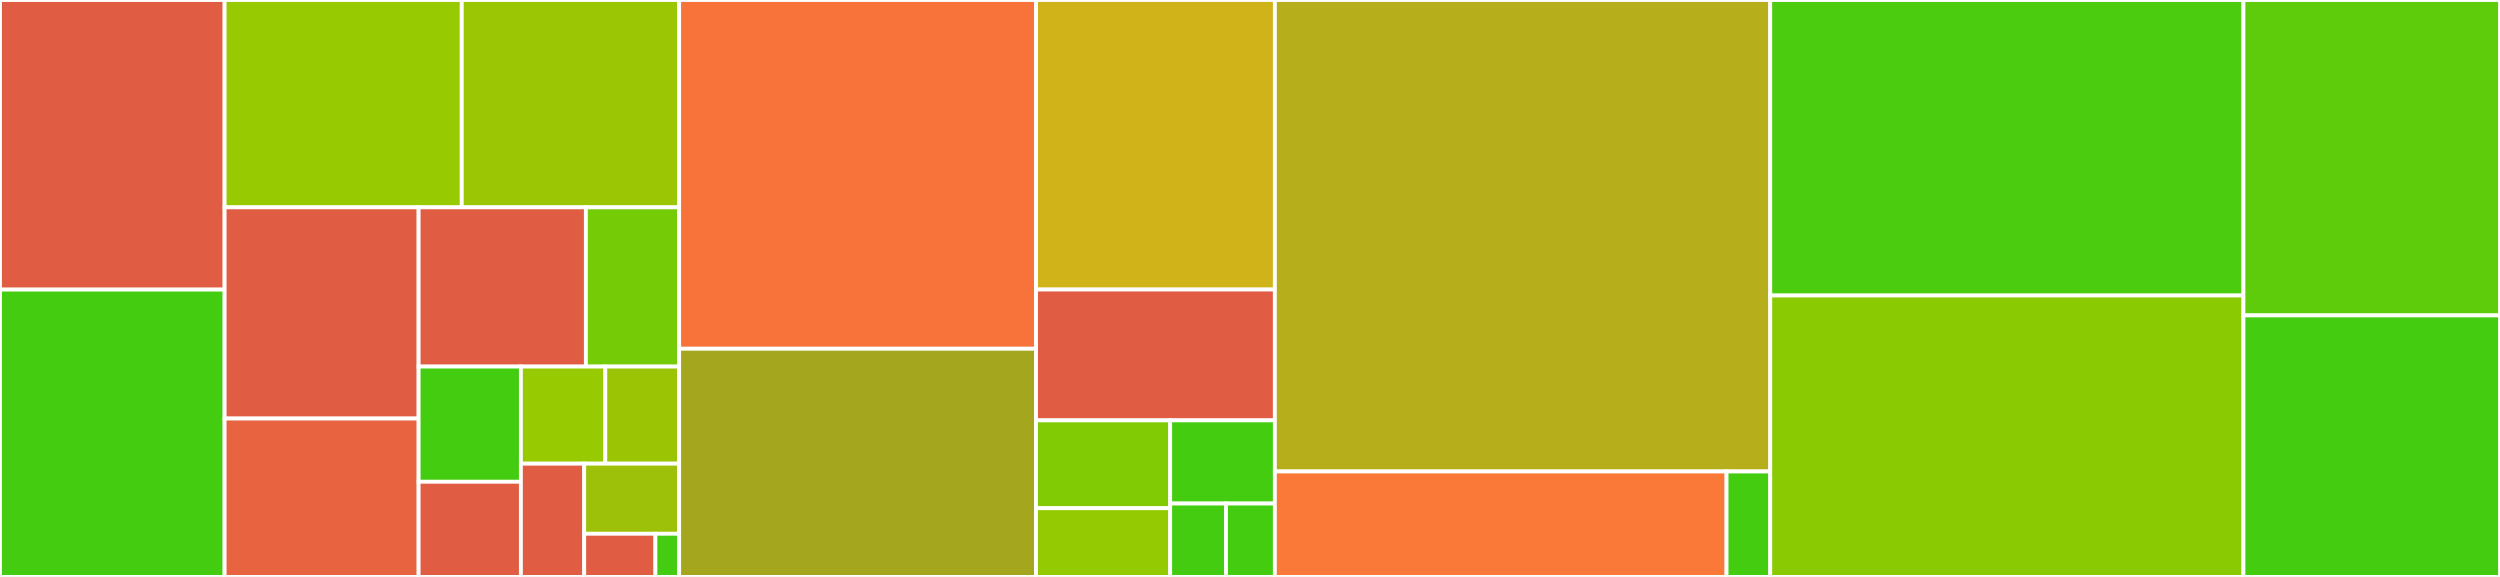 <svg baseProfile="full" width="650" height="150" viewBox="0 0 650 150" version="1.1"
xmlns="http://www.w3.org/2000/svg" xmlns:ev="http://www.w3.org/2001/xml-events"
xmlns:xlink="http://www.w3.org/1999/xlink">

<rect x="0" y="0" width="650" height="150" fill="#333333" stroke="none"/>

<style>rect.s{mask:url(#mask);}</style>
<defs>
  <pattern id="white" width="4" height="4" patternUnits="userSpaceOnUse" patternTransform="rotate(45)">
    <rect width="2" height="2" transform="translate(0,0)" fill="white"></rect>
  </pattern>
  <mask id="mask">
    <rect x="0" y="0" width="100%" height="100%" fill="url(#white)"></rect>
  </mask>
</defs>

<rect x="0" y="0" width="58.398" height="75.296" fill="#e05d44" stroke="white" stroke-width="1" class=" tooltipped" data-content="src/hanayo/cmd.rs"><title>src/hanayo/cmd.rs</title></rect>
<rect x="0" y="75.296" width="58.398" height="74.704" fill="#4c1" stroke="white" stroke-width="1" class=" tooltipped" data-content="src/hanayo/mod.rs"><title>src/hanayo/mod.rs</title></rect>
<rect x="58.398" y="0" width="61.66" height="53.906" fill="#97ca00" stroke="white" stroke-width="1" class=" tooltipped" data-content="src/hanayo/array.rs"><title>src/hanayo/array.rs</title></rect>
<rect x="120.059" y="0" width="56.522" height="53.906" fill="#9ac603" stroke="white" stroke-width="1" class=" tooltipped" data-content="src/hanayo/string.rs"><title>src/hanayo/string.rs</title></rect>
<rect x="58.398" y="53.906" width="50.443" height="54.911" fill="#e05d44" stroke="white" stroke-width="1" class=" tooltipped" data-content="src/hanayo/file.rs"><title>src/hanayo/file.rs</title></rect>
<rect x="58.398" y="108.817" width="50.443" height="41.183" fill="#e86440" stroke="white" stroke-width="1" class=" tooltipped" data-content="src/hanayo/proc.rs"><title>src/hanayo/proc.rs</title></rect>
<rect x="108.842" y="53.906" width="43.486" height="41.402" fill="#e05d44" stroke="white" stroke-width="1" class=" tooltipped" data-content="src/hanayo/time.rs"><title>src/hanayo/time.rs</title></rect>
<rect x="152.328" y="53.906" width="24.252" height="41.402" fill="#74cb06" stroke="white" stroke-width="1" class=" tooltipped" data-content="src/hanayo/int.rs"><title>src/hanayo/int.rs</title></rect>
<rect x="108.842" y="95.308" width="26.589" height="29.95" fill="#4c1" stroke="white" stroke-width="1" class=" tooltipped" data-content="src/hanayo/float.rs"><title>src/hanayo/float.rs</title></rect>
<rect x="108.842" y="125.259" width="26.589" height="24.741" fill="#e05d44" stroke="white" stroke-width="1" class=" tooltipped" data-content="src/hanayo/cffi.rs"><title>src/hanayo/cffi.rs</title></rect>
<rect x="135.431" y="95.308" width="21.946" height="25.242" fill="#97ca00" stroke="white" stroke-width="1" class=" tooltipped" data-content="src/hanayo/eval.rs"><title>src/hanayo/eval.rs</title></rect>
<rect x="157.377" y="95.308" width="19.203" height="25.242" fill="#9bc405" stroke="white" stroke-width="1" class=" tooltipped" data-content="src/hanayo/env.rs"><title>src/hanayo/env.rs</title></rect>
<rect x="135.431" y="120.551" width="16.46" height="29.449" fill="#e05d44" stroke="white" stroke-width="1" class=" tooltipped" data-content="src/hanayo/io.rs"><title>src/hanayo/io.rs</title></rect>
<rect x="151.891" y="120.551" width="24.69" height="18.231" fill="#9dc008" stroke="white" stroke-width="1" class=" tooltipped" data-content="src/hanayo/record.rs"><title>src/hanayo/record.rs</title></rect>
<rect x="151.891" y="138.781" width="18.517" height="11.219" fill="#e05d44" stroke="white" stroke-width="1" class=" tooltipped" data-content="src/hanayo/sys.rs"><title>src/hanayo/sys.rs</title></rect>
<rect x="170.408" y="138.781" width="6.172" height="11.219" fill="#4c1" stroke="white" stroke-width="1" class=" tooltipped" data-content="src/hanayo/math.rs"><title>src/hanayo/math.rs</title></rect>
<rect x="176.58" y="0" width="92.791" height="90.672" fill="#f7733a" stroke="white" stroke-width="1" class=" tooltipped" data-content="src/vmbindings/vm.rs"><title>src/vmbindings/vm.rs</title></rect>
<rect x="176.58" y="90.672" width="92.791" height="59.328" fill="#a4a61d" stroke="white" stroke-width="1" class=" tooltipped" data-content="src/vmbindings/foreignc.rs"><title>src/vmbindings/foreignc.rs</title></rect>
<rect x="269.371" y="0" width="62.092" height="75.279" fill="#cfb319" stroke="white" stroke-width="1" class=" tooltipped" data-content="src/vmbindings/gc.rs"><title>src/vmbindings/gc.rs</title></rect>
<rect x="269.371" y="75.279" width="62.092" height="34.015" fill="#e05d44" stroke="white" stroke-width="1" class=" tooltipped" data-content="src/vmbindings/cnativeval.rs"><title>src/vmbindings/cnativeval.rs</title></rect>
<rect x="269.371" y="109.294" width="34.873" height="22.835" fill="#81cb04" stroke="white" stroke-width="1" class=" tooltipped" data-content="src/vmbindings/record.rs"><title>src/vmbindings/record.rs</title></rect>
<rect x="269.371" y="132.129" width="34.873" height="17.871" fill="#93ca01" stroke="white" stroke-width="1" class=" tooltipped" data-content="src/vmbindings/value.rs"><title>src/vmbindings/value.rs</title></rect>
<rect x="304.245" y="109.294" width="27.218" height="21.625" fill="#4c1" stroke="white" stroke-width="1" class=" tooltipped" data-content="src/vmbindings/env.rs"><title>src/vmbindings/env.rs</title></rect>
<rect x="304.245" y="130.919" width="14.516" height="19.081" fill="#4c1" stroke="white" stroke-width="1" class=" tooltipped" data-content="src/vmbindings/function.rs"><title>src/vmbindings/function.rs</title></rect>
<rect x="318.761" y="130.919" width="12.702" height="19.081" fill="#4c1" stroke="white" stroke-width="1" class=" tooltipped" data-content="src/vmbindings/exframe.rs"><title>src/vmbindings/exframe.rs</title></rect>
<rect x="331.463" y="0" width="128.8" height="122.581" fill="#b7ae1c" stroke="white" stroke-width="1" class=" tooltipped" data-content="src/vm/vm.c"><title>src/vm/vm.c</title></rect>
<rect x="331.463" y="122.581" width="117.435" height="27.419" fill="#fb7938" stroke="white" stroke-width="1" class=" tooltipped" data-content="src/vm/value.c"><title>src/vm/value.c</title></rect>
<rect x="448.898" y="122.581" width="11.365" height="27.419" fill="#4c1" stroke="white" stroke-width="1" class=" tooltipped" data-content="src/vm/value.h"><title>src/vm/value.h</title></rect>
<rect x="460.263" y="0" width="123.029" height="76.829" fill="#4ccc0f" stroke="white" stroke-width="1" class=" tooltipped" data-content="tests/hanayo.rs"><title>tests/hanayo.rs</title></rect>
<rect x="460.263" y="76.829" width="123.029" height="73.171" fill="#8aca02" stroke="white" stroke-width="1" class=" tooltipped" data-content="tests/interpreter.rs"><title>tests/interpreter.rs</title></rect>
<rect x="583.292" y="0" width="66.708" height="82.007" fill="#5fcc0b" stroke="white" stroke-width="1" class=" tooltipped" data-content="tests/vm.rs"><title>tests/vm.rs</title></rect>
<rect x="583.292" y="82.007" width="66.708" height="67.993" fill="#4c1" stroke="white" stroke-width="1" class=" tooltipped" data-content="tests/parser.rs"><title>tests/parser.rs</title></rect>
</svg>